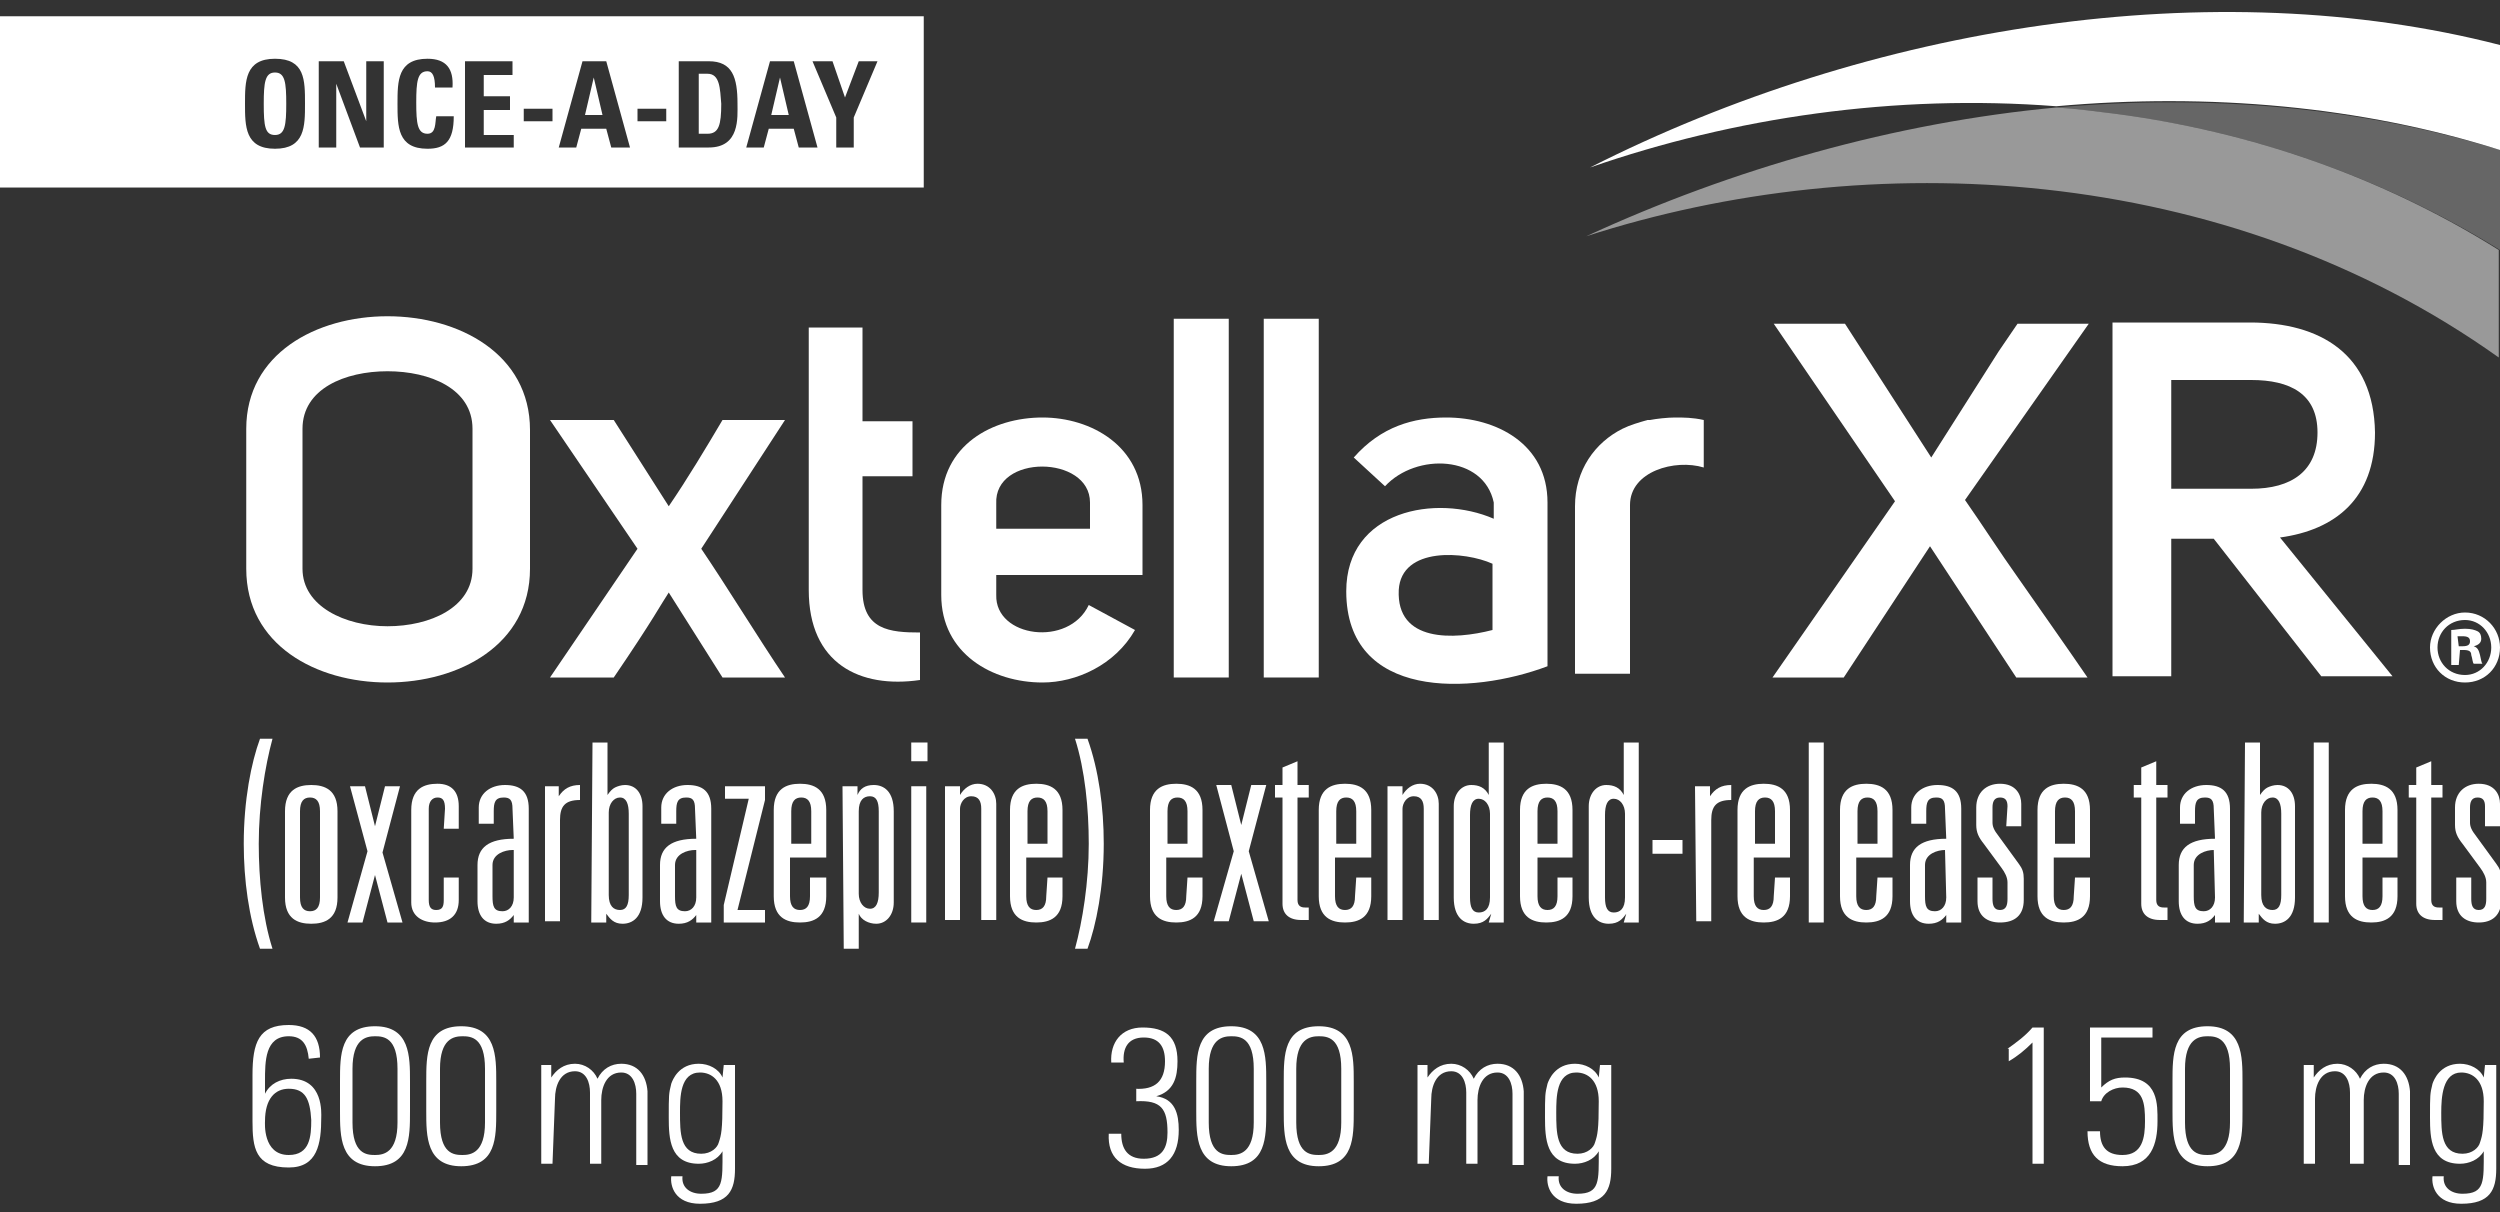 
<svg version="1.1" id="Layer_1" xmlns="http://www.w3.org/2000/svg"  role="img" aria-label="Oxtellar XR" xmlns:xlink="http://www.w3.org/1999/xlink" x="0px" y="0px"
	 viewBox="0 0 200 97" style="enable-background:new 0 0 200 97;" xml:space="preserve">
    <rect x="0" y="0" width="200" height="97" fill="#333333" stroke="none"/>
    <title>Oxtellar XR</title>
<style type="text/css">
	.st0{clip-path:url(#SVGID_2_);}
	.st1{fill:#FFFFFF;}
	.st2{opacity:0.5;fill:#FFFFFF;enable-background:new    ;}
	.st3{opacity:0.25;fill:#FFFFFF;enable-background:new    ;}
</style>
<g>
	<g>
		<defs>
			<rect id="SVGID_1_" y="1" width="200" height="96"/>
		</defs>
		<clipPath id="SVGID_2_">
			<use xlink:href="#SVGID_1_"  style="overflow:visible;"/>
		</clipPath>
		<g class="st0">
			<path class="st1" d="M31,25.3c5.7,0,11.4,3,11.4,9.1v11.1c0,6.1-5.7,9.1-11.4,9.1s-11.3-3-11.3-9.1V34.3
				C19.7,28.3,25.3,25.3,31,25.3z M24.2,45.5c0,3,3.4,4.6,6.8,4.6s6.8-1.5,6.8-4.6V34.3c0-3.2-3.4-4.6-6.8-4.6s-6.8,1.4-6.8,4.6
				V45.5z"/>
			<path class="st1" d="M62.8,33.6l-6.7,10.3c2.1,3.1,4.6,7.2,6.7,10.3h-5l-4.3-6.8c-0.6,0.9-1.2,2.1-4.4,6.8H44l7-10.3
				c-2.1-3.1-4.9-7.2-7-10.3h5.1l4.4,6.9c1.5-2.2,3-4.7,4.3-6.9H62.8z"/>
			<path class="st1" d="M73.6,54.4c-4.8,0.7-8.9-1.3-8.9-7.2v-21H69v7.5h4v4.4h-4v9.1c0,3.2,2.2,3.4,4.6,3.4V54.4z"/>
			<path class="st1" d="M90.8,50.4c-1.6,2.8-4.7,4.2-7.4,4.2c-4,0-8.1-2.3-8.1-7v-7.2c0-4.8,4.1-7,8.1-7c3.9,0,8,2.3,8,7V46H79.7
				v1.6c-0.1,3.4,5.8,4.2,7.4,0.8L90.8,50.4z M87.2,40.2c0-3.8-7.7-3.9-7.5,0.1v2h7.5V40.2z"/>
			<path class="st1" d="M93.9,54.1V25.5h4.4v28.7h-4.4V54.1z"/>
			<path class="st1" d="M101.1,54.1V25.5h4.4v28.7h-4.4V54.1z"/>
			<path class="st1" d="M110.8,38.9l-2.5-2.3c2.2-2.5,4.8-3.2,7.4-3.2c4,0,8.1,2.1,8.1,6.8v13.1c-6.1,2.3-16.1,2.7-16.1-6
				c0-6.5,7.2-7.8,11.8-5.8v-1.3C118.7,36.4,113.3,36.2,110.8,38.9z M119.4,45.1c-2.2-1-7.3-1.4-7.5,2.1c-0.2,4.2,4.4,4,7.5,3.2
				V45.1z"/>
			<path class="st1" d="M134,33.4c0.7,0,1.4,0,2.3,0.2v3.8c-2.3-0.7-5.9,0.3-5.9,3v13.5H126V40.5c0-2.9,1.6-5.1,3.8-6.2
				c0.6-0.3,1.3-0.5,2-0.7c0.1,0,0.2,0,0.2,0C132.5,33.5,133.4,33.4,134,33.4z"/>
			<path class="st1" d="M200,12V3.6c-22.9-5.9-50.3-1.6-72.8,9.8c11.5-4,24.4-5.9,37.3-4.9C176.7,7.4,189,8.5,200,12z"/>
			<path class="st2" d="M169.2,9.1c-1.6-0.2-3.1-0.4-4.7-0.5c-12.9,1.2-25.9,4.9-37.6,10.3c22.6-7.3,51.1-5.9,73,9.7V20
				C190.5,14.1,179.9,10.5,169.2,9.1z"/>
			<path class="st3" d="M200,20v-8c-11-3.4-23.2-4.5-35.5-3.4c1.6,0.1,3.1,0.3,4.7,0.5C179.9,10.5,190.5,14.1,200,20z"/>
			<path class="st1" d="M157.2,40c1.4,2,2.8,4.2,4.3,6.3c1.6,2.3,4,5.7,5.5,7.9h-5.7l-6.9-10.5l-6.9,10.5h-5.7l9.8-14.1l-9.7-14.2
				h5.7l6.9,10.7l5.4-8.5l1.5-2.2h5.7L157.2,40z"/>
			<path class="st1" d="M191.4,54.1h-5.7l-8.6-11h-3.4v11H169V25.8h11c5.6,0,9.9,2.5,10,8.8c0,5.3-3.2,7.8-7.6,8.4L191.4,54.1z
				 M180.1,39.1c3.2,0,5.3-1.4,5.3-4.5s-2.2-4.2-5.3-4.2h-6.4v8.7H180.1z"/>
			<path class="st1" d="M21.8,59.1c-0.6,2.2-1.1,5.3-1.1,8.4c0,2.8,0.3,5.9,1.1,8.4h-1c-0.9-2.5-1.3-5.5-1.3-8.4
				c0-3.5,0.6-6.5,1.3-8.4H21.8z"/>
			<path class="st1" d="M22.8,64.9c0-1.7,1-2.1,2.1-2.1s2.1,0.4,2.1,2.1v6.9c0,1.7-1,2.1-2.1,2.1s-2.1-0.4-2.1-2.1V64.9z M25.6,64.9
				c0-0.8-0.3-1.1-0.8-1.1S24,64.1,24,64.9v6.9c0,0.8,0.3,1.1,0.8,1.1s0.8-0.3,0.8-1.1V64.9z"/>
			<path class="st1" d="M29.4,68.1L28,62.9h1.2l0.8,3.2l0,0l0.8-3.2H32l-1.4,5.3l1.6,5.6H31L30,70l0,0l-1,3.8h-1.2L29.4,68.1z"/>
			<path class="st1" d="M35.6,64.7c0-0.7-0.2-0.9-0.6-0.9c-0.4,0-0.7,0.3-0.7,0.9V72c0,0.6,0.2,0.8,0.6,0.8c0.5,0,0.6-0.3,0.6-0.8
				v-1.8h1.2V72c0,1.2-0.7,1.8-1.9,1.8c-1,0-1.9-0.5-1.9-1.6v-7.4c0-1.7,1-2.1,2.1-2.1s1.7,0.6,1.7,1.8v1.8h-1.2L35.6,64.7
				L35.6,64.7z"/>
			<path class="st1" d="M41,64.7c0-0.7-0.2-0.9-0.7-0.9c-0.7,0-0.8,0.4-0.8,1.1v1h-1.2v-1.3c0-1.1,0.9-1.8,2.1-1.8
				c1.2,0,1.9,0.5,1.9,1.9v9.1h-1.2v-0.6l0,0c-0.3,0.4-0.7,0.7-1.4,0.7c-1,0-1.5-0.7-1.5-1.8v-2.9c0-1.4,0.9-2.1,2.9-2.1L41,64.7
				L41,64.7z M41,68c-0.6,0-1.6,0.3-1.6,1.2v2.5c0,0.8,0.1,1.2,0.8,1.2c0.5,0,0.9-0.4,0.9-1.1V68H41z"/>
			<path class="st1" d="M43.5,62.9h1.2v0.8l0,0c0.4-0.6,0.9-0.9,1.7-0.9V64c-1.2,0-1.6,0.5-1.6,1.6v8.1h-1.2V62.9H43.5z"/>
			<path class="st1" d="M47.4,59.4h1.2v4.2l0,0c0.2-0.3,0.4-0.5,0.6-0.6c0.2-0.1,0.5-0.2,0.8-0.2c0.9,0,1.4,0.7,1.4,1.7v7.3
				c0,1.6-0.8,2.1-1.6,2.1c-0.7,0-1-0.4-1.3-0.8l0,0v0.7h-1.2L47.4,59.4L47.4,59.4z M50.3,65.1c0-0.8-0.2-1.3-0.7-1.3
				s-0.9,0.5-0.9,1.2v6.6c0,0.9,0.4,1.2,0.9,1.2s0.7-0.4,0.7-1.2V65.1z"/>
			<path class="st1" d="M55.6,64.7c0-0.7-0.2-0.9-0.7-0.9c-0.7,0-0.8,0.4-0.8,1.1v1h-1.2v-1.3c0-1.1,0.9-1.8,2.1-1.8
				c1.2,0,1.9,0.5,1.9,1.9v9.1h-1.2v-0.6l0,0c-0.3,0.4-0.7,0.7-1.4,0.7c-1,0-1.5-0.7-1.5-1.8v-2.9c0-1.4,0.9-2.1,2.9-2.1L55.6,64.7
				L55.6,64.7z M55.6,68C55,68,54,68.3,54,69.2v2.5c0,0.8,0.1,1.2,0.8,1.2c0.5,0,0.9-0.4,0.9-1.1V68H55.6z"/>
			<path class="st1" d="M59.9,63.9H58v-1h3.2V64L59,72.8h2.2v1h-3.3v-1.4L59.9,63.9z"/>
			<path class="st1" d="M64.9,70.2h1.2v1.5c0,1.7-1,2.1-2.1,2.1s-2.1-0.4-2.1-2.1v-6.9c0-1.7,1-2.1,2.1-2.1s2.1,0.4,2.1,2.1v3.8
				h-2.9v3.1c0,0.8,0.3,1.1,0.8,1.1c0.5,0,0.8-0.3,0.8-1.1v-1.5H64.9z M64.9,64.9c0-0.8-0.3-1.1-0.8-1.1s-0.8,0.3-0.8,1.1v2.6h1.6
				V64.9z"/>
			<path class="st1" d="M67.4,62.9h1.2v0.7l0,0c0.2-0.5,0.6-0.8,1.3-0.8c0.8,0,1.6,0.5,1.6,2.1v7.3c0,1-0.6,1.7-1.4,1.7
				c-0.6,0-1.2-0.3-1.4-0.8l0,0v2.8h-1.2L67.4,62.9L67.4,62.9z M70.3,64.9c0-0.8-0.2-1.2-0.7-1.2s-0.9,0.3-0.9,1.2v6.6
				c0,0.7,0.4,1.2,0.9,1.2s0.7-0.5,0.7-1.3V64.9z"/>
			<path class="st1" d="M72.9,59.4h1.3v1.5h-1.3V59.4z M72.9,62.9h1.2v10.9h-1.2V62.9z"/>
			<path class="st1" d="M75.6,62.9h1.2v0.7l0,0c0.3-0.5,0.8-0.9,1.4-0.9c1,0,1.5,0.8,1.5,1.6v9.3h-1.2v-8.9c0-0.6-0.2-1-0.8-1
				c-0.6,0-0.9,0.6-0.9,1v8.9h-1.2V62.9L75.6,62.9z"/>
			<path class="st1" d="M83.8,70.2H85v1.5c0,1.7-1,2.1-2.1,2.1s-2.1-0.4-2.1-2.1v-6.9c0-1.7,1-2.1,2.1-2.1s2.1,0.4,2.1,2.1v3.8h-2.9
				v3.1c0,0.8,0.3,1.1,0.8,1.1s0.8-0.3,0.8-1.1L83.8,70.2L83.8,70.2z M83.8,64.9c0-0.8-0.3-1.1-0.8-1.1s-0.8,0.3-0.8,1.1v2.6h1.6
				C83.8,67.5,83.8,64.9,83.8,64.9z"/>
			<path class="st1" d="M86,75.9c0.6-2.2,1.1-5.3,1.1-8.4c0-2.8-0.3-5.9-1.1-8.4h1c0.9,2.5,1.3,5.5,1.3,8.4c0,3.5-0.6,6.5-1.3,8.4
				H86z"/>
			<path class="st1" d="M95,70.2h1.2v1.5c0,1.7-1,2.1-2.1,2.1S92,73.4,92,71.7v-6.9c0-1.7,1-2.1,2.1-2.1s2.1,0.4,2.1,2.1v3.8h-2.9
				v3.1c0,0.8,0.3,1.1,0.8,1.1s0.8-0.3,0.8-1.1L95,70.2L95,70.2z M95,64.9c0-0.8-0.3-1.1-0.8-1.1s-0.8,0.3-0.8,1.1v2.6H95V64.9z"/>
			<path class="st1" d="M98.7,68.1l-1.4-5.3h1.2l0.8,3.2l0,0l0.8-3.2h1.2l-1.4,5.3l1.6,5.6h-1.2l-1-3.8l0,0l-1,3.8h-1.2L98.7,68.1z"
				/>
			<path class="st1" d="M102.6,61.4l1.2-0.5v1.9h0.9v1h-0.9V72c0,0.5,0.3,0.6,0.6,0.6h0.3v1h-0.6c-1,0-1.5-0.5-1.5-1.3v-8.5H102v-1
				h0.6V61.4L102.6,61.4z"/>
			<path class="st1" d="M108.5,70.2h1.2v1.5c0,1.7-1,2.1-2.1,2.1s-2.1-0.4-2.1-2.1v-6.9c0-1.7,1-2.1,2.1-2.1s2.1,0.4,2.1,2.1v3.8
				h-2.9v3.1c0,0.8,0.3,1.1,0.8,1.1s0.8-0.3,0.8-1.1L108.5,70.2L108.5,70.2z M108.5,64.9c0-0.8-0.3-1.1-0.8-1.1s-0.8,0.3-0.8,1.1
				v2.6h1.6C108.5,67.5,108.5,64.9,108.5,64.9z"/>
			<path class="st1" d="M111,62.9h1.2v0.7l0,0c0.3-0.5,0.8-0.9,1.4-0.9c1,0,1.5,0.8,1.5,1.6v9.3h-1.2v-8.9c0-0.6-0.2-1-0.8-1
				c-0.6,0-0.9,0.6-0.9,1v8.9H111V62.9L111,62.9z"/>
			<path class="st1" d="M119.3,73.1L119.3,73.1c-0.3,0.4-0.6,0.8-1.4,0.8s-1.6-0.5-1.6-2.1v-7.3c0-1,0.6-1.7,1.4-1.7
				c0.6,0,1.1,0.2,1.4,0.8l0,0v-4.2h1.2v14.4h-1.2L119.3,73.1L119.3,73.1z M119.2,65.1c0-0.7-0.4-1.2-0.9-1.2s-0.7,0.5-0.7,1.3v6.6
				c0,0.8,0.2,1.2,0.7,1.2s0.9-0.3,0.9-1.2V65.1z"/>
			<path class="st1" d="M124.6,70.2h1.2v1.5c0,1.7-1,2.1-2.1,2.1s-2.1-0.4-2.1-2.1v-6.9c0-1.7,1-2.1,2.1-2.1s2.1,0.4,2.1,2.1v3.8
				H123v3.1c0,0.8,0.3,1.1,0.8,1.1s0.8-0.3,0.8-1.1C124.6,71.7,124.6,70.2,124.6,70.2z M124.6,64.9c0-0.8-0.3-1.1-0.8-1.1
				s-0.8,0.3-0.8,1.1v2.6h1.6C124.6,67.5,124.6,64.9,124.6,64.9z"/>
			<path class="st1" d="M130.1,73.1L130.1,73.1c-0.3,0.4-0.6,0.8-1.4,0.8c-0.8,0-1.6-0.5-1.6-2.1v-7.3c0-1,0.6-1.7,1.4-1.7
				c0.6,0,1.1,0.2,1.4,0.8l0,0v-4.2h1.2v14.4h-1.2L130.1,73.1L130.1,73.1z M130,65.1c0-0.7-0.4-1.2-0.9-1.2s-0.7,0.5-0.7,1.3v6.6
				c0,0.8,0.2,1.2,0.7,1.2s0.9-0.3,0.9-1.2V65.1z"/>
			<path class="st1" d="M132.2,67.2h2.4v1.1h-2.4V67.2z"/>
			<path class="st1" d="M135.6,62.9h1.2v0.8l0,0c0.4-0.6,0.9-0.9,1.7-0.9V64c-1.2,0-1.6,0.5-1.6,1.6v8.1h-1.2L135.6,62.9L135.6,62.9
				z"/>
			<path class="st1" d="M142,70.2h1.2v1.5c0,1.7-1,2.1-2.1,2.1s-2.1-0.4-2.1-2.1v-6.9c0-1.7,1-2.1,2.1-2.1s2.1,0.4,2.1,2.1v3.8h-2.9
				v3.1c0,0.8,0.3,1.1,0.8,1.1s0.8-0.3,0.8-1.1L142,70.2L142,70.2z M142,64.9c0-0.8-0.3-1.1-0.8-1.1s-0.8,0.3-0.8,1.1v2.6h1.6V64.9z
				"/>
			<path class="st1" d="M144.7,59.4h1.2v14.4h-1.2V59.4z"/>
			<path class="st1" d="M150.2,70.2h1.2v1.5c0,1.7-1,2.1-2.1,2.1s-2.1-0.4-2.1-2.1v-6.9c0-1.7,1-2.1,2.1-2.1s2.1,0.4,2.1,2.1v3.8
				h-2.9v3.1c0,0.8,0.3,1.1,0.8,1.1s0.8-0.3,0.8-1.1L150.2,70.2L150.2,70.2z M150.2,64.9c0-0.8-0.3-1.1-0.8-1.1s-0.8,0.3-0.8,1.1
				v2.6h1.6V64.9z"/>
			<path class="st1" d="M155.6,64.7c0-0.7-0.2-0.9-0.7-0.9c-0.7,0-0.8,0.4-0.8,1.1v1h-1.2v-1.3c0-1.1,0.9-1.8,2.1-1.8
				c1.2,0,1.9,0.5,1.9,1.9v9.1h-1.2v-0.6l0,0c-0.3,0.4-0.7,0.7-1.4,0.7c-1,0-1.5-0.7-1.5-1.8v-2.9c0-1.4,0.9-2.1,2.9-2.1L155.6,64.7
				L155.6,64.7z M155.6,68c-0.6,0-1.6,0.3-1.6,1.2v2.5c0,0.8,0.1,1.2,0.8,1.2c0.5,0,0.9-0.4,0.9-1.1L155.6,68L155.6,68z"/>
			<path class="st1" d="M160.6,64.5c0-0.5-0.2-0.7-0.6-0.7c-0.5,0-0.6,0.4-0.6,0.8v1.2c0,0.3,0.1,0.6,0.5,1.1l1.6,2.2
				c0.3,0.4,0.4,0.7,0.4,1.2V72c0,1.2-0.7,1.8-1.9,1.8c-1,0-1.8-0.5-1.8-1.7v-1.9h1.2v1.7c0,0.5,0.1,0.9,0.6,0.9s0.6-0.4,0.6-0.9
				v-1.3c0-0.4-0.2-0.8-0.5-1.2l-1.4-1.9c-0.4-0.5-0.6-0.9-0.6-1.5v-1.4c0-1.2,0.8-1.9,1.9-1.9c1.3,0,1.7,0.9,1.7,1.6v1.8h-1.2
				L160.6,64.5L160.6,64.5z"/>
			<path class="st1" d="M166,70.2h1.2v1.5c0,1.7-1,2.1-2.1,2.1s-2.1-0.4-2.1-2.1v-6.9c0-1.7,1-2.1,2.1-2.1s2.1,0.4,2.1,2.1v3.8h-2.9
				v3.1c0,0.8,0.3,1.1,0.8,1.1s0.8-0.3,0.8-1.1L166,70.2L166,70.2z M166,64.9c0-0.8-0.3-1.1-0.8-1.1s-0.8,0.3-0.8,1.1v2.6h1.6V64.9z
				"/>
			<path class="st1" d="M171.3,61.4l1.2-0.5v1.9h0.9v1h-0.9V72c0,0.5,0.3,0.6,0.6,0.6h0.3v1h-0.6c-1,0-1.5-0.5-1.5-1.3v-8.5h-0.6v-1
				h0.6V61.4L171.3,61.4z"/>
			<path class="st1" d="M177.1,64.7c0-0.7-0.2-0.9-0.7-0.9c-0.7,0-0.8,0.4-0.8,1.1v1h-1.2v-1.3c0-1.1,0.9-1.8,2.1-1.8
				c1.2,0,1.9,0.5,1.9,1.9v9.1h-1.2v-0.6l0,0c-0.3,0.4-0.7,0.7-1.4,0.7c-1,0-1.5-0.7-1.5-1.8v-2.9c0-1.4,0.9-2.1,2.9-2.1L177.1,64.7
				L177.1,64.7z M177.1,68c-0.6,0-1.6,0.3-1.6,1.2v2.5c0,0.8,0.1,1.2,0.8,1.2c0.5,0,0.9-0.4,0.9-1.1L177.1,68L177.1,68z"/>
			<path class="st1" d="M179.6,59.4h1.2v4.2l0,0c0.2-0.3,0.4-0.5,0.6-0.6c0.2-0.1,0.5-0.2,0.8-0.2c0.9,0,1.4,0.7,1.4,1.7v7.3
				c0,1.6-0.8,2.1-1.6,2.1c-0.7,0-1-0.4-1.3-0.8l0,0v0.7h-1.2L179.6,59.4L179.6,59.4z M182.5,65.1c0-0.8-0.2-1.3-0.7-1.3
				s-0.9,0.5-0.9,1.2v6.6c0,0.9,0.4,1.2,0.9,1.2s0.7-0.4,0.7-1.2V65.1z"/>
			<path class="st1" d="M185.1,59.4h1.2v14.4h-1.2V59.4z"/>
			<path class="st1" d="M190.6,70.2h1.2v1.5c0,1.7-1,2.1-2.1,2.1s-2.1-0.4-2.1-2.1v-6.9c0-1.7,1-2.1,2.1-2.1s2.1,0.4,2.1,2.1v3.8
				H189v3.1c0,0.8,0.3,1.1,0.8,1.1s0.8-0.3,0.8-1.1V70.2z M190.6,64.9c0-0.8-0.3-1.1-0.8-1.1s-0.8,0.3-0.8,1.1v2.6h1.6V64.9z"/>
			<path class="st1" d="M193.3,61.4l1.2-0.5v1.9h0.9v1h-0.9V72c0,0.5,0.3,0.6,0.6,0.6h0.3v1h-0.6c-1,0-1.5-0.5-1.5-1.3v-8.5h-0.6v-1
				h0.6V61.4L193.3,61.4z"/>
			<path class="st1" d="M198.8,64.5c0-0.5-0.2-0.7-0.6-0.7c-0.5,0-0.6,0.4-0.6,0.8v1.2c0,0.3,0.1,0.6,0.5,1.1l1.6,2.2
				c0.3,0.4,0.4,0.7,0.4,1.2V72c0,1.2-0.7,1.8-1.8,1.8c-1,0-1.8-0.5-1.8-1.7v-1.9h1.2v1.7c0,0.5,0.1,0.9,0.6,0.9s0.6-0.4,0.6-0.9
				v-1.3c0-0.4-0.2-0.8-0.5-1.2l-1.4-1.9c-0.4-0.5-0.6-0.9-0.6-1.5v-1.4c0-1.2,0.8-1.9,1.9-1.9c1.3,0,1.7,0.9,1.7,1.6v1.8h-1.2
				L198.8,64.5L198.8,64.5z"/>
			<path class="st1" d="M200,51.8c0,1.6-1.2,2.8-2.8,2.8s-2.8-1.2-2.8-2.8c0-1.5,1.3-2.8,2.8-2.8C198.8,49,200,50.3,200,51.8z
				 M195,51.8c0,1.2,0.9,2.2,2.2,2.2c1.2,0,2.1-1,2.1-2.2s-0.9-2.2-2.1-2.2C195.9,49.6,195,50.6,195,51.8z M196.7,53.2h-0.6v-2.8
				c0.3,0,0.6-0.1,1.1-0.1s0.8,0.1,1,0.2c0.2,0.1,0.3,0.3,0.3,0.6s-0.2,0.5-0.6,0.6l0,0c0.3,0.1,0.4,0.3,0.5,0.7s0.1,0.6,0.2,0.7
				h-0.7c-0.1-0.1-0.1-0.4-0.2-0.7c0-0.3-0.2-0.4-0.6-0.4h-0.3L196.7,53.2L196.7,53.2z M196.7,51.7h0.3c0.4,0,0.6-0.1,0.6-0.4
				c0-0.3-0.2-0.4-0.6-0.4c-0.2,0-0.3,0-0.4,0L196.7,51.7L196.7,51.7z"/>
			<path class="st1" d="M160.6,83.9c0.7-0.5,1.4-1,2-1.7h0.9v10.9h-0.9v-9.7c-0.6,0.6-1.2,1.1-1.9,1.5v-1H160.6z"/>
			<path class="st1" d="M172.6,89.7c0,1.8-0.5,3.6-2.8,3.6c-1.9,0-2.8-0.9-2.8-2.8h1c0,1.2,0.5,1.9,1.8,1.9c1.6,0,1.8-1.4,1.8-2.7
				c0-1.4-0.1-2.7-1.8-2.7c-0.7,0-1.5,0.4-1.7,1.1h-0.9v-5.9h5V83h-4.1v4c0.6-0.6,1.1-0.8,1.9-0.8C172.7,86.2,172.6,88.4,172.6,89.7
				z"/>
			<path class="st1" d="M179.4,86.5v2.4c0,2.1,0,4.4-2.8,4.4s-2.8-2.4-2.8-4.4v-2.4c0-2.1,0-4.4,2.8-4.4S179.4,84.5,179.4,86.5z
				 M174.8,89.8c0,2.5,1.1,2.6,1.8,2.6s1.8-0.2,1.8-2.6v-4.3c0-2.5-1.1-2.6-1.8-2.6s-1.8,0.2-1.8,2.6V89.8z"/>
			<path class="st1" d="M44.2,93.1h-0.9v-7.9h0.8v1l0,0c0.4-0.6,1-1.1,1.9-1.1c0.8,0,1.5,0.5,1.8,1.2c0.4-0.8,1.1-1.2,1.9-1.2
				c1.3,0,2,0.9,2.1,2.2v5.9h-0.9v-5.7c0-0.8-0.3-1.7-1.2-1.7c-1.2,0-1.6,1.2-1.6,2.2v5.1h-0.9v-5.7c0-0.8-0.3-1.7-1.2-1.7
				c-1.2,0-1.6,1.2-1.6,2.2L44.2,93.1L44.2,93.1z"/>
			<path class="st1" d="M57.9,85.2h0.9c0,0.8,0,1.1,0,1.6v6.7c0,1.7-0.5,2.8-2.8,2.8c-2,0-2.4-1.4-2.3-2.2h0.9
				c-0.1,0.9,0.6,1.4,1.5,1.4c1.8,0,1.7-1,1.7-3.4l0,0c-0.4,0.7-1.2,1-1.9,1c-2.3,0-2.4-2-2.4-3.7c0-1.8,0-1.9,0.2-2.7
				c0.1-0.3,0.6-1.6,2.2-1.6c0.8,0,1.6,0.4,1.9,1.1l0,0L57.9,85.2L57.9,85.2z M54.4,89c0,1.6,0,3.3,1.7,3.3c0.8,0,1.3-0.5,1.4-0.9
				c0.2-0.6,0.3-1,0.3-3.3c0-1.7-0.9-2.3-1.8-2.3C54.4,85.8,54.4,87.8,54.4,89z"/>
			<path class="st1" d="M90.8,87.1c1.6,0.1,2.4-0.6,2.4-2.2c0-1.2-0.5-1.9-1.7-1.9c-1.3,0-1.7,0.9-1.6,2h-1
				c-0.1-1.6,0.8-2.8,2.5-2.8c1.8,0,2.8,0.7,2.8,2.7c0,1.3-0.3,2.4-1.7,2.8l0,0c1.5,0.2,1.8,1.4,1.8,2.7c0,2-0.9,3.1-2.7,3.1
				c-1.9,0-3-0.9-2.9-2.8h1c0,1.2,0.5,2,1.8,2c1.5,0,1.9-0.9,1.9-2.1c0-1.9-0.5-2.6-2.5-2.5v-1H90.8z"/>
			<path class="st1" d="M101.3,86.5v2.4c0,2.1,0,4.4-2.8,4.4s-2.8-2.4-2.8-4.4v-2.4c0-2.1,0-4.4,2.8-4.4S101.3,84.5,101.3,86.5z
				 M96.7,89.8c0,2.5,1.1,2.6,1.8,2.6c0.7,0,1.8-0.2,1.8-2.6v-4.3c0-2.5-1.1-2.6-1.8-2.6c-0.7,0-1.8,0.2-1.8,2.6V89.8z"/>
			<path class="st1" d="M108.3,86.5v2.4c0,2.1,0,4.4-2.8,4.4s-2.8-2.4-2.8-4.4v-2.4c0-2.1,0-4.4,2.8-4.4S108.3,84.5,108.3,86.5z
				 M103.7,89.8c0,2.5,1.1,2.6,1.8,2.6c0.7,0,1.8-0.2,1.8-2.6v-4.3c0-2.5-1.1-2.6-1.8-2.6c-0.7,0-1.8,0.2-1.8,2.6V89.8z"/>
			<path class="st1" d="M114.3,93.1h-0.9v-7.9h0.8v1l0,0c0.4-0.6,1-1.1,1.9-1.1c0.8,0,1.5,0.5,1.8,1.2c0.4-0.8,1.1-1.2,1.9-1.2
				c1.3,0,2,0.9,2.1,2.2v5.9H121v-5.7c0-0.8-0.3-1.7-1.2-1.7c-1.2,0-1.6,1.2-1.6,2.2v5.1h-0.9v-5.7c0-0.8-0.3-1.7-1.2-1.7
				c-1.2,0-1.6,1.2-1.6,2.2L114.3,93.1L114.3,93.1z"/>
			<path class="st1" d="M128,85.2h0.9c0,0.8,0,1.1,0,1.6v6.7c0,1.7-0.5,2.8-2.8,2.8c-2,0-2.4-1.4-2.3-2.2h0.9
				c-0.1,0.9,0.6,1.4,1.5,1.4c1.8,0,1.7-1,1.7-3.4l0,0c-0.4,0.7-1.2,1-1.9,1c-2.3,0-2.4-2-2.4-3.7c0-1.8,0-1.9,0.2-2.7
				c0.1-0.3,0.6-1.6,2.2-1.6c0.8,0,1.6,0.4,1.9,1.1l0,0L128,85.2L128,85.2z M124.5,89c0,1.6,0,3.3,1.7,3.3c0.8,0,1.3-0.5,1.4-0.9
				c0.2-0.6,0.3-1,0.3-3.3c0-1.7-0.9-2.3-1.8-2.3C124.5,85.8,124.5,87.8,124.5,89z"/>
			<path class="st1" d="M24.7,84.7c-0.1-1.1-0.5-1.8-1.6-1.8c-1.9,0-1.9,2-1.9,3.6v1l0,0c0.4-0.8,1.2-1.2,2.1-1.2
				c2.6,0,2.4,2.8,2.4,3.1c0,2.1-0.3,4-2.6,4c-2.7,0-2.9-1.6-2.9-3.7V86c0-2.6,0.5-4,2.9-4c1.7,0,2.5,0.9,2.5,2.6L24.7,84.7
				L24.7,84.7z M23.1,87.1c-1.1,0-1.9,0.8-1.9,2.6c0,0.1-0.2,2.7,1.9,2.7c1.7,0,1.8-1.5,1.8-2.8C24.8,87.9,24.4,87.1,23.1,87.1z"/>
			<path class="st1" d="M32.8,86.5v2.4c0,2.1,0,4.4-2.8,4.4s-2.8-2.4-2.8-4.4v-2.4c0-2.1,0-4.4,2.8-4.4S32.8,84.5,32.8,86.5z
				 M28.2,89.8c0,2.5,1.1,2.6,1.8,2.6c0.7,0,1.8-0.2,1.8-2.6v-4.3c0-2.5-1.1-2.6-1.8-2.6c-0.7,0-1.8,0.2-1.8,2.6V89.8z"/>
			<path class="st1" d="M39.7,86.5v2.4c0,2.1,0,4.4-2.8,4.4s-2.8-2.4-2.8-4.4v-2.4c0-2.1,0-4.4,2.8-4.4S39.7,84.5,39.7,86.5z
				 M35.2,89.8c0,2.5,1.1,2.6,1.8,2.6s1.8-0.2,1.8-2.6v-4.3c0-2.5-1.1-2.6-1.8-2.6s-1.8,0.2-1.8,2.6V89.8z"/>
			<path class="st1" d="M185.2,93.1h-0.9v-7.9h0.8v1l0,0c0.4-0.6,1-1.1,1.9-1.1c0.8,0,1.5,0.5,1.8,1.2c0.4-0.8,1.1-1.2,1.9-1.2
				c1.3,0,2,0.9,2.1,2.2v5.9h-0.9v-5.7c0-0.8-0.3-1.7-1.2-1.7c-1.2,0-1.6,1.2-1.6,2.2v5.1H188v-5.7c0-0.8-0.3-1.7-1.2-1.7
				c-1.2,0-1.6,1.2-1.6,2.2V93.1L185.2,93.1z"/>
			<path class="st1" d="M198.8,85.2h0.9c0,0.8,0,1.1,0,1.6v6.7c0,1.7-0.5,2.8-2.8,2.8c-2,0-2.4-1.4-2.3-2.2h0.9
				c-0.1,0.9,0.6,1.4,1.5,1.4c1.8,0,1.7-1,1.7-3.4l0,0c-0.4,0.7-1.2,1-1.9,1c-2.3,0-2.4-2-2.4-3.7c0-1.8,0-1.9,0.2-2.7
				c0.1-0.3,0.6-1.6,2.2-1.6c0.8,0,1.6,0.4,1.9,1.1l0,0L198.8,85.2L198.8,85.2z M195.3,89c0,1.6,0,3.3,1.7,3.3
				c0.8,0,1.3-0.5,1.4-0.9c0.2-0.6,0.3-1,0.3-3.3c0-1.7-0.9-2.3-1.8-2.3C195.4,85.8,195.3,87.8,195.3,89z"/>
			<path class="st1" d="M62.4,6.2l-0.7,3h1.4L62.4,6.2L62.4,6.2z"/>
			<path class="st1" d="M47.5,6.2l-0.7,3h1.4L47.5,6.2L47.5,6.2z"/>
			<path class="st1" d="M56.6,5.9h-0.7v4.8h0.7c0.9,0,1.1-0.7,1.1-2.4C57.6,7.1,57.6,5.9,56.6,5.9z"/>
			<path class="st1" d="M0,1.3V15h73.9V1.3H0z M22,11.9c-2.4,0-2.4-1.8-2.4-3.6s0-3.6,2.4-3.6s2.4,1.7,2.4,3.6
				C24.4,10.1,24.4,11.9,22,11.9z M30.7,11.8h-1.9l-1.9-5.1l0,0v5.1h-1.4V4.9h2l1.8,4.8l0,0V4.9h1.4V11.8L30.7,11.8z M34.2,11.9
				c-2.4,0-2.4-1.8-2.4-3.6s0-3.6,2.4-3.6c1.5,0,2.1,0.8,2,2.3h-1.4c0-0.9-0.2-1.3-0.6-1.3c-0.8,0-0.9,0.8-0.9,2.5s0.1,2.5,0.9,2.5
				c0.7,0,0.6-0.9,0.7-1.4h1.4C36.3,11.3,35.6,11.9,34.2,11.9z M41.1,11.8h-3.9V4.9H41V6h-2.3v1.7h2.1v1.1h-2.1v2h2.4L41.1,11.8
				L41.1,11.8z M44.2,9.7h-2.3v-1h2.3V9.7z M48.9,11.8l-0.4-1.5h-2l-0.4,1.5h-1.4l1.9-6.9h1.9l1.9,6.9H48.9z M53.3,9.7H51v-1h2.3
				V9.7z M56.7,11.8h-2.4V4.9h2.4c1.9,0,2.3,1.3,2.3,3.4C59,9.4,59.2,11.8,56.7,11.8z M63.9,11.8l-0.4-1.5h-2l-0.4,1.5h-1.4l1.9-6.9
				h1.9l1.9,6.9H63.9z M68.3,9.4v2.4h-1.4V9.4L65,4.9h1.6l1,2.9l1.1-2.9h1.5L68.3,9.4z"/>
			<path class="st1" d="M22,5.8c-0.8,0-0.9,0.8-0.9,2.5c0,1.8,0.1,2.5,0.9,2.5s0.9-0.8,0.9-2.5S22.8,5.8,22,5.8z"/>
		</g>
	</g>
</g>
</svg>
